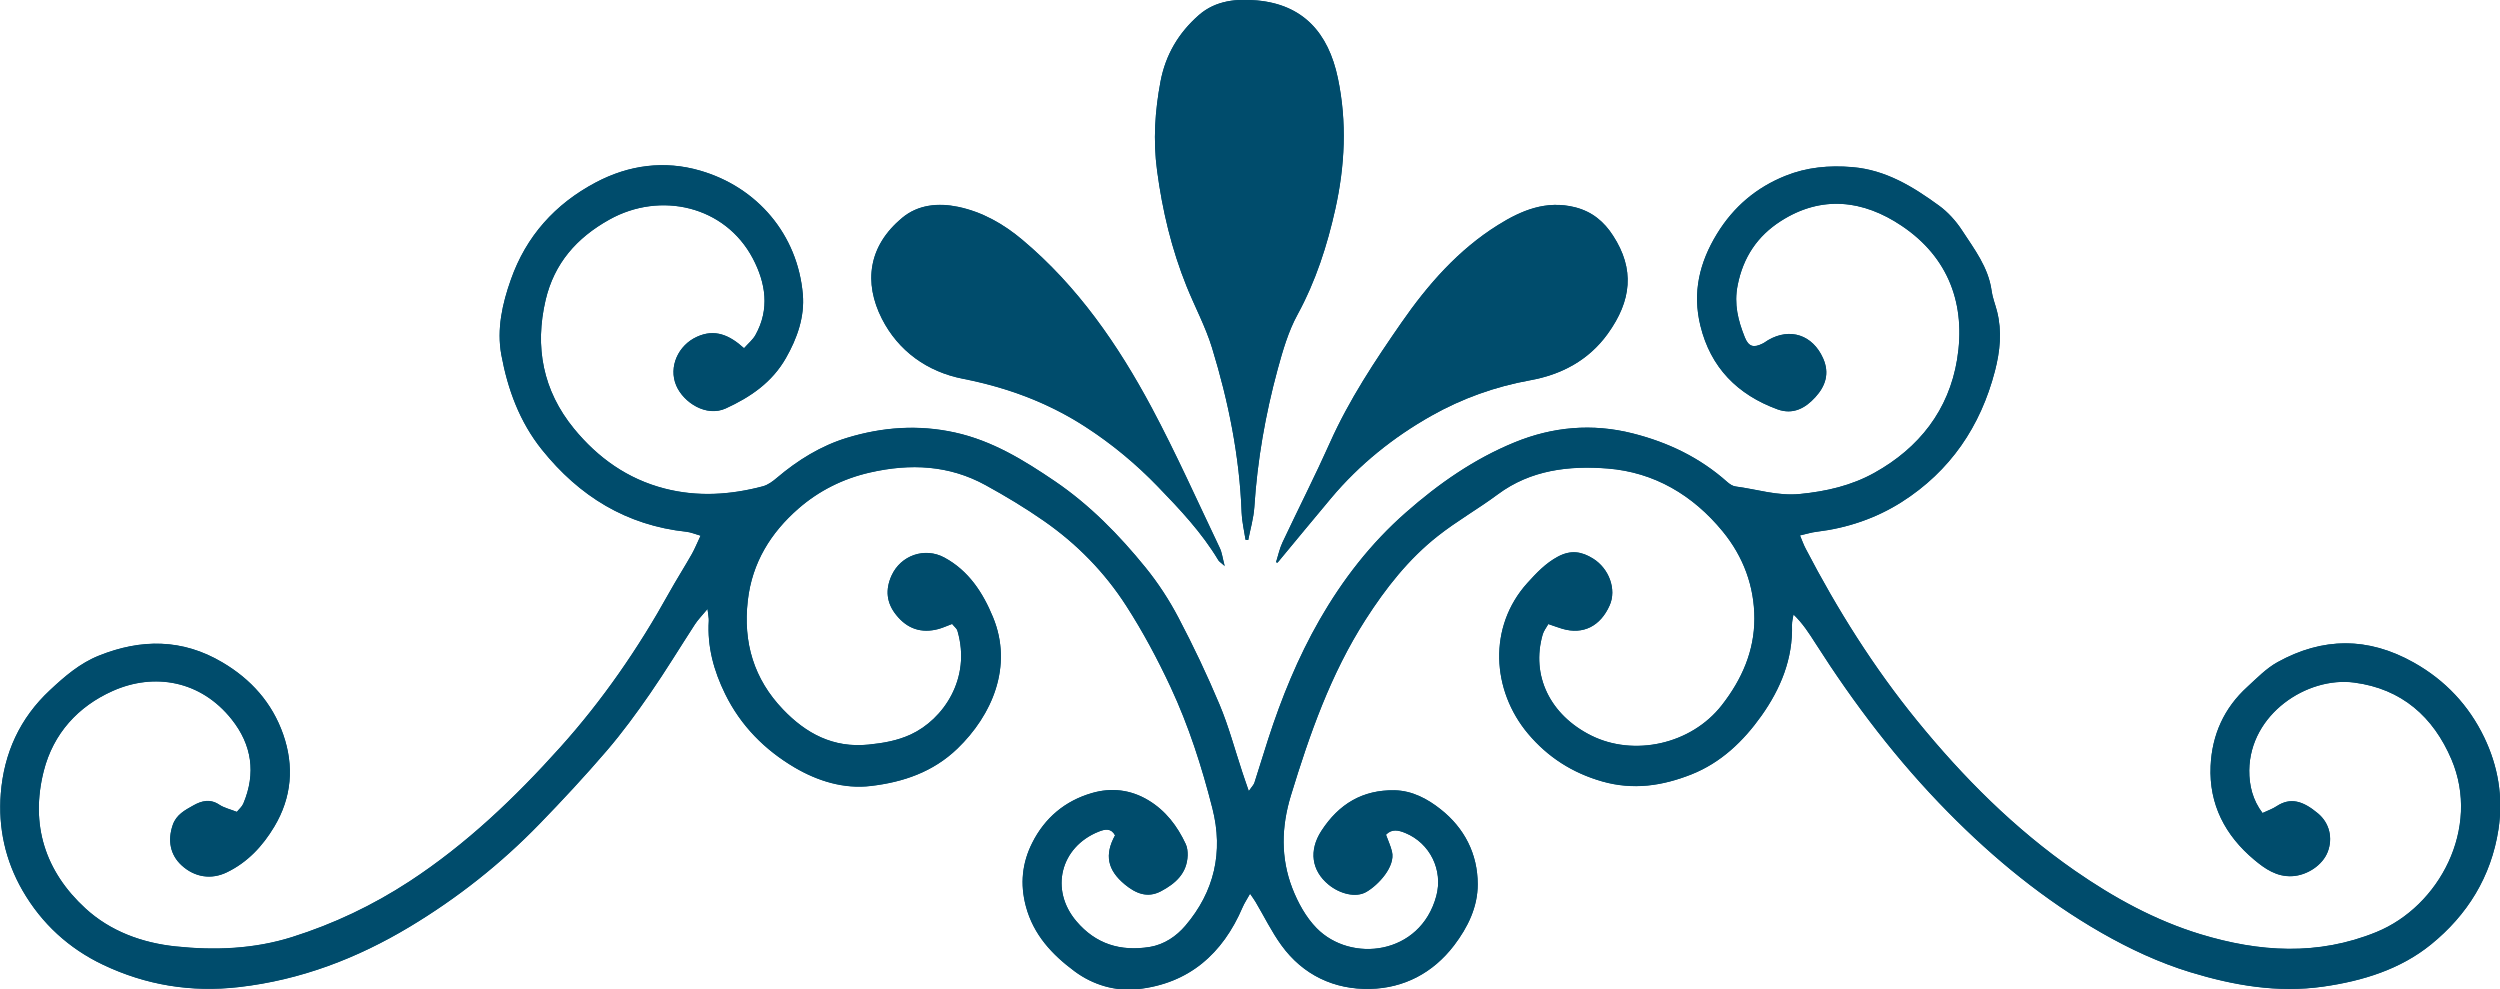 <?xml version="1.0" encoding="UTF-8"?>
<svg xmlns="http://www.w3.org/2000/svg" id="Calque_2" viewBox="0 0 216.67 85.74">
  <defs>
    <style>.cls-1{fill:#004c6c;}</style>
  </defs>
  <g id="Calque_1-2">
    <g>
      <path class="cls-1" d="m64.48,30.18c-1.27-1.14-2.53-1.69-4.07-.99-1.63.74-2.49,2.62-1.8,4.23.63,1.47,2.6,2.75,4.29,1.98,2.14-.98,4-2.25,5.21-4.36.98-1.72,1.63-3.59,1.47-5.52-.45-5.19-3.95-9.3-8.91-10.73-3.07-.89-6.15-.5-9.04,1.03-3.53,1.87-6.03,4.66-7.35,8.41-.74,2.08-1.24,4.29-.83,6.53.55,2.99,1.58,5.8,3.52,8.22,3.23,4.03,7.31,6.55,12.52,7.11.38.04.74.2,1.23.34-.31.65-.5,1.13-.75,1.58-.65,1.14-1.36,2.26-2,3.41-2.66,4.8-5.76,9.29-9.42,13.36-3.91,4.36-8.13,8.39-13.07,11.62-3.17,2.07-6.57,3.69-10.17,4.82-3.29,1.04-6.69,1.17-10.08.81-2.91-.31-5.66-1.31-7.82-3.29-3.49-3.2-4.8-7.24-3.62-11.91.83-3.27,2.99-5.61,5.97-6.94,3.6-1.61,7.65-.91,10.32,2.46,1.75,2.2,2.12,4.67,1.01,7.3-.12.28-.38.49-.56.72-.57-.23-1.1-.35-1.52-.62-.79-.53-1.53-.34-2.25.06-.73.41-1.49.8-1.79,1.7-.46,1.34-.21,2.59.77,3.49,1.14,1.05,2.58,1.25,3.91.61,1.81-.87,3.11-2.28,4.12-3.96,1.51-2.53,1.74-5.24.77-8.01-.96-2.73-2.79-4.77-5.27-6.23-3.46-2.05-7.04-2.05-10.7-.58-1.65.66-2.96,1.8-4.24,2.99-2.61,2.43-3.99,5.47-4.26,8.96-.23,2.96.38,5.79,1.89,8.41,1.66,2.87,4.02,5.02,6.96,6.42,3.72,1.77,7.64,2.42,11.8,1.94,5.35-.61,10.23-2.49,14.78-5.22,4.12-2.47,7.9-5.45,11.26-8.92,2-2.06,3.96-4.17,5.83-6.35,1.35-1.57,2.58-3.25,3.75-4.95,1.36-1.96,2.59-4,3.89-6,.26-.4.61-.75,1.09-1.33.06.57.12.8.11,1.02-.14,2.26.43,4.33,1.42,6.35,1.35,2.76,3.44,4.85,6.02,6.37,1.99,1.17,4.27,1.89,6.62,1.6,2.78-.33,5.37-1.2,7.49-3.24,3-2.89,4.84-7.13,3.08-11.39-.87-2.11-2.1-4.02-4.21-5.16-1.7-.92-3.78-.2-4.58,1.56-.55,1.22-.45,2.36.41,3.42.96,1.2,2.18,1.6,3.65,1.21.4-.11.78-.29,1.19-.44.18.23.4.38.46.59,1.22,4.15-1.24,7.69-4.04,8.99-1.17.54-2.38.75-3.67.88-3.07.31-5.42-.97-7.41-3.05-2.52-2.63-3.47-5.8-3.05-9.44.38-3.3,2-5.89,4.39-7.97,1.77-1.54,3.87-2.6,6.22-3.13,3.48-.79,6.84-.64,10,1.1,1.73.95,3.43,1.97,5.05,3.1,2.85,1.98,5.27,4.45,7.14,7.36,1.45,2.25,2.72,4.63,3.85,7.05,1.57,3.37,2.71,6.91,3.62,10.51.96,3.77.17,7.22-2.35,10.17-.77.9-1.82,1.64-3.1,1.84-2.52.4-4.66-.25-6.34-2.23-2.32-2.73-1.4-6.44,1.93-7.77.57-.23,1.08-.31,1.42.32-.93,1.7-.66,3.01.85,4.26.93.76,1.94,1.21,3.12.59,1.26-.67,2.27-1.55,2.32-3.12,0-.32-.03-.68-.16-.96-.73-1.57-1.74-2.91-3.25-3.81-1.54-.93-3.21-1.11-4.89-.62-2.33.67-4.08,2.14-5.17,4.32-.87,1.74-1.06,3.55-.55,5.49.66,2.48,2.28,4.2,4.23,5.64,1.59,1.18,3.54,1.75,5.47,1.54,4.42-.48,7.35-3.05,9.08-7.09.16-.37.39-.7.65-1.18.24.35.38.54.49.73.74,1.25,1.38,2.57,2.23,3.74,1.87,2.59,4.59,3.85,7.68,3.78,2.91-.07,5.44-1.36,7.28-3.77,1.2-1.58,2.06-3.34,2.05-5.3,0-2.63-1.16-4.88-3.22-6.5-1.13-.89-2.45-1.61-3.98-1.64-2.78-.05-4.84,1.19-6.35,3.52-1.1,1.7-.85,3.44.62,4.65.98.81,2.37,1.16,3.27.64,1.05-.6,2.54-2.21,2.23-3.5-.12-.49-.34-.96-.52-1.46.5-.53,1.08-.4,1.68-.15,2.13.88,3.29,3.21,2.68,5.47-1.39,5.12-7.4,5.81-10.37,2.78-.93-.94-1.62-2.22-2.11-3.47-1.01-2.62-.95-5.31-.12-8.03,1.62-5.32,3.45-10.54,6.48-15.26,1.74-2.71,3.71-5.23,6.24-7.22,1.66-1.31,3.52-2.36,5.21-3.62,2.87-2.13,6.2-2.5,9.52-2.24,4.04.32,7.39,2.3,9.98,5.46,1.79,2.19,2.74,4.76,2.74,7.55,0,2.8-1.07,5.26-2.82,7.5-2.67,3.43-7.65,4.47-11.33,2.63-3.56-1.78-5.22-5.19-4.2-8.75.09-.32.33-.61.49-.91.51.17.86.31,1.21.41,1.8.53,3.31-.22,4.11-2.04.61-1.37-.05-3.18-1.44-4.04-.99-.62-1.93-.77-3.05-.17-1.08.58-1.86,1.42-2.65,2.29-3.41,3.79-3.09,9.3.07,13.06,1.69,2.01,3.82,3.39,6.42,4.13,2.7.77,5.21.38,7.71-.6,2.58-1.02,4.52-2.88,6.09-5.09,1.66-2.34,2.73-4.93,2.65-7.89,0-.3.08-.59.13-.89.81.78,1.35,1.63,1.9,2.49,3.35,5.26,7.11,10.2,11.5,14.65,3.98,4.04,8.33,7.6,13.28,10.44,2.47,1.41,5.02,2.6,7.7,3.42,3.74,1.14,7.56,1.82,11.54,1.25,3.43-.49,6.68-1.5,9.33-3.65,3.13-2.54,5.22-5.86,5.85-9.99.43-2.8-.04-5.48-1.24-7.96-1.33-2.76-3.36-4.94-6.1-6.48-3.97-2.24-7.9-2.2-11.82-.03-.97.54-1.78,1.38-2.61,2.14-2.01,1.83-3.06,4.16-3.18,6.85-.15,3.34,1.27,6.03,3.78,8.13.92.77,1.94,1.49,3.29,1.42,1.29-.07,2.63-.94,3.08-2.11.46-1.19.16-2.49-.85-3.33-1.3-1.09-2.38-1.41-3.58-.62-.35.23-.75.37-1.22.59-.85-1.11-1.16-2.39-1.15-3.7.06-4.88,5.01-8.15,9.09-7.61,4.13.54,6.87,2.98,8.44,6.67,2.53,5.95-1.04,12.73-6.52,14.96-5.07,2.07-10.14,1.73-15.22.19-3.94-1.2-7.52-3.16-10.9-5.51-5.23-3.63-9.67-8.08-13.68-13-3.77-4.62-6.92-9.64-9.66-14.92-.17-.32-.29-.66-.49-1.14.56-.13,1-.27,1.45-.32,2.65-.32,5.14-1.17,7.37-2.58,4.2-2.67,6.83-6.54,8.08-11.36.44-1.71.62-3.42.18-5.16-.15-.59-.39-1.17-.47-1.78-.28-2.04-1.51-3.62-2.57-5.25-.53-.81-1.22-1.58-2-2.14-2.25-1.63-4.59-3.08-7.5-3.33-2.01-.17-3.96.01-5.81.76-2.51,1.01-4.48,2.67-5.92,5.02-1.53,2.5-2.14,5.1-1.44,7.96.89,3.64,3.22,5.98,6.68,7.25,1.35.49,2.42-.1,3.28-1.05.88-.96,1.26-2.07.67-3.38-.9-2.01-2.85-2.67-4.75-1.57-.16.09-.31.22-.48.3-.8.4-1.23.27-1.55-.54-.58-1.45-.95-2.87-.62-4.52.48-2.43,1.72-4.26,3.73-5.55,3.55-2.28,7.17-1.83,10.48.4,4.09,2.74,5.58,6.84,4.81,11.59-.72,4.38-3.28,7.66-7.16,9.82-2,1.11-4.17,1.61-6.47,1.84-1.94.19-3.71-.41-5.56-.65-.26-.03-.52-.21-.73-.39-2.37-2.11-5.11-3.43-8.19-4.21-3.53-.9-6.95-.57-10.23.77-3.5,1.43-6.59,3.58-9.44,6.09-3.05,2.68-5.48,5.82-7.48,9.31-1.88,3.27-3.29,6.75-4.45,10.33-.41,1.25-.78,2.52-1.19,3.77-.06.19-.23.34-.49.73-.24-.69-.41-1.17-.56-1.64-.65-1.96-1.18-3.97-1.98-5.87-1.07-2.55-2.26-5.06-3.55-7.51-.81-1.53-1.77-3.01-2.86-4.36-2.29-2.82-4.83-5.42-7.86-7.48-2.68-1.82-5.41-3.51-8.66-4.22-3.18-.7-6.28-.47-9.34.46-2.27.69-4.28,1.93-6.1,3.48-.35.3-.76.6-1.19.72-2.82.75-5.67.94-8.52.2-3.21-.83-5.79-2.66-7.87-5.2-2.69-3.3-3.41-7.08-2.45-11.16.74-3.15,2.67-5.37,5.53-6.96,4.41-2.46,10.02-1.2,12.43,3.38,1.11,2.12,1.48,4.38.23,6.62-.23.42-.63.74-1,1.16Z"></path>
      <path class="cls-1" d="m107.95,46.78c.08,0,.16.02.23.02.18-.95.46-1.89.53-2.85.26-4.05.96-8.03,2.02-11.94.44-1.63.92-3.3,1.73-4.76,1.58-2.89,2.57-5.99,3.27-9.14.83-3.72,1.03-7.51.22-11.34-.83-3.96-3.04-6.37-6.99-6.73-1.75-.16-3.59-.02-5.06,1.27-1.76,1.54-2.88,3.44-3.32,5.75-.48,2.56-.65,5.09-.3,7.71.46,3.47,1.26,6.83,2.57,10.07.72,1.78,1.64,3.49,2.2,5.32,1.42,4.64,2.38,9.38,2.56,14.26.03.79.22,1.57.34,2.36Z"></path>
      <path class="cls-1" d="m106.15,49.07c-.2-.74-.24-1.19-.43-1.58-1.94-4.06-3.78-8.19-5.9-12.16-2.92-5.46-6.41-10.52-11.21-14.55-1.64-1.37-3.47-2.42-5.58-2.86-1.72-.36-3.46-.19-4.83.95-2.95,2.45-3.35,5.62-1.76,8.75,1.42,2.79,3.91,4.59,7.02,5.2,3.83.76,7.39,2.07,10.67,4.2,2.27,1.48,4.32,3.18,6.19,5.11,1.93,2,3.84,4.02,5.28,6.42.06.11.19.18.56.51Z"></path>
      <path class="cls-1" d="m110.59,48.73s.09.03.13.04c1.55-1.87,3.09-3.74,4.65-5.6,2.45-2.92,5.4-5.28,8.68-7.13,2.64-1.49,5.51-2.53,8.57-3.08,2.67-.48,5.05-1.71,6.72-4.03,2.07-2.88,2.35-5.59.46-8.5-.77-1.2-1.8-2.08-3.29-2.46-2.52-.64-4.67.28-6.67,1.53-3.45,2.14-6.09,5.17-8.38,8.47-2.3,3.31-4.53,6.68-6.19,10.39-1.3,2.92-2.76,5.77-4.12,8.66-.25.54-.37,1.14-.56,1.72Z"></path>
      <path class="cls-1" d="m64.48,30.18c.37-.42.77-.74,1-1.16,1.24-2.24.88-4.51-.23-6.62-2.41-4.57-8.02-5.84-12.43-3.38-2.86,1.59-4.78,3.81-5.53,6.96-.96,4.08-.25,7.86,2.45,11.16,2.08,2.54,4.66,4.38,7.87,5.2,2.85.73,5.7.55,8.52-.2.43-.12.84-.42,1.19-.72,1.82-1.54,3.83-2.79,6.1-3.48,3.05-.93,6.16-1.16,9.34-.46,3.25.72,5.97,2.4,8.66,4.22,3.03,2.06,5.57,4.66,7.86,7.48,1.09,1.34,2.06,2.82,2.86,4.36,1.29,2.45,2.48,4.96,3.55,7.51.8,1.9,1.33,3.91,1.98,5.87.16.47.32.95.56,1.64.27-.39.43-.54.49-.73.41-1.25.78-2.52,1.19-3.77,1.16-3.58,2.58-7.06,4.45-10.33,2.01-3.5,4.44-6.64,7.48-9.31,2.85-2.51,5.94-4.66,9.44-6.09,3.28-1.34,6.7-1.66,10.23-.77,3.08.78,5.82,2.1,8.19,4.21.2.18.47.36.73.39,1.85.24,3.62.84,5.56.65,2.29-.22,4.47-.72,6.47-1.84,3.88-2.16,6.44-5.44,7.16-9.82.78-4.74-.72-8.85-4.81-11.59-3.32-2.22-6.93-2.68-10.48-.4-2.01,1.29-3.25,3.12-3.73,5.55-.33,1.65.04,3.07.62,4.52.33.81.76.94,1.55.54.17-.08.32-.21.48-.3,1.9-1.1,3.85-.44,4.75,1.57.59,1.31.21,2.42-.67,3.38-.87.95-1.93,1.54-3.28,1.05-3.46-1.27-5.79-3.61-6.68-7.25-.7-2.86-.09-5.46,1.44-7.96,1.44-2.35,3.41-4.01,5.92-5.02,1.86-.75,3.8-.93,5.81-.76,2.9.24,5.25,1.69,7.5,3.33.78.57,1.47,1.33,2,2.14,1.07,1.64,2.29,3.21,2.57,5.25.08.6.32,1.18.47,1.78.44,1.74.26,3.45-.18,5.16-1.25,4.82-3.88,8.68-8.08,11.36-2.22,1.42-4.72,2.26-7.37,2.58-.45.05-.89.2-1.45.32.2.47.32.82.49,1.14,2.75,5.28,5.9,10.3,9.66,14.92,4.01,4.92,8.45,9.37,13.68,13,3.38,2.34,6.96,4.31,10.9,5.51,5.07,1.54,10.14,1.88,15.22-.19,5.47-2.23,9.04-9.01,6.52-14.96-1.57-3.69-4.3-6.13-8.44-6.67-4.08-.53-9.04,2.73-9.09,7.61-.01,1.31.3,2.58,1.15,3.7.47-.22.88-.36,1.22-.59,1.21-.79,2.28-.46,3.58.62,1.01.84,1.3,2.15.85,3.33-.45,1.17-1.79,2.04-3.08,2.11-1.35.07-2.37-.65-3.29-1.42-2.51-2.1-3.93-4.8-3.78-8.13.12-2.69,1.16-5.02,3.18-6.85.83-.76,1.64-1.6,2.61-2.14,3.92-2.17,7.85-2.2,11.82.03,2.74,1.54,4.77,3.72,6.1,6.48,1.19,2.48,1.66,5.16,1.24,7.96-.63,4.12-2.71,7.45-5.85,9.99-2.65,2.15-5.9,3.16-9.33,3.65-3.98.57-7.8-.11-11.54-1.25-2.68-.82-5.24-2.01-7.7-3.42-4.95-2.84-9.3-6.4-13.28-10.44-4.39-4.45-8.14-9.39-11.5-14.65-.55-.86-1.09-1.71-1.9-2.49-.05.3-.14.6-.13.89.09,2.96-.99,5.55-2.65,7.89-1.57,2.21-3.51,4.07-6.09,5.09-2.49.98-5,1.37-7.71.6-2.61-.75-4.73-2.13-6.42-4.13-3.17-3.76-3.49-9.27-.07-13.06.79-.87,1.57-1.71,2.65-2.29,1.12-.6,2.06-.45,3.05.17,1.39.87,2.04,2.67,1.44,4.04-.81,1.83-2.31,2.57-4.11,2.04-.36-.11-.71-.24-1.21-.41-.17.3-.4.59-.49.91-1.02,3.55.64,6.97,4.2,8.75,3.68,1.84,8.65.8,11.33-2.63,1.75-2.25,2.82-4.71,2.82-7.5,0-2.79-.94-5.36-2.74-7.55-2.59-3.16-5.95-5.14-9.98-5.46-3.32-.26-6.66.11-9.52,2.24-1.7,1.26-3.56,2.31-5.21,3.62-2.53,2-4.5,4.51-6.24,7.22-3.03,4.72-4.85,9.94-6.48,15.26-.83,2.72-.89,5.4.12,8.03.48,1.25,1.18,2.52,2.11,3.47,2.97,3.03,8.99,2.34,10.37-2.78.61-2.25-.54-4.59-2.68-5.47-.59-.24-1.17-.38-1.68.15.18.5.4.96.52,1.46.31,1.29-1.18,2.9-2.23,3.5-.9.52-2.28.17-3.27-.64-1.47-1.21-1.72-2.95-.62-4.65,1.51-2.33,3.57-3.57,6.35-3.52,1.53.03,2.86.75,3.98,1.64,2.06,1.62,3.22,3.87,3.22,6.5,0,1.96-.85,3.73-2.05,5.3-1.84,2.41-4.37,3.71-7.28,3.77-3.08.07-5.8-1.19-7.68-3.78-.85-1.17-1.49-2.49-2.23-3.74-.12-.2-.25-.38-.49-.73-.27.48-.5.82-.65,1.18-1.72,4.03-4.66,6.61-9.08,7.09-1.93.21-3.88-.36-5.47-1.54-1.94-1.44-3.57-3.17-4.23-5.64-.52-1.93-.33-3.75.55-5.49,1.09-2.17,2.85-3.64,5.17-4.32,1.68-.49,3.35-.3,4.89.62,1.51.91,2.52,2.25,3.25,3.81.13.29.17.64.16.96-.05,1.57-1.06,2.46-2.32,3.12-1.18.62-2.19.18-3.12-.59-1.51-1.25-1.78-2.56-.85-4.26-.34-.63-.85-.55-1.42-.32-3.32,1.33-4.25,5.05-1.93,7.77,1.68,1.98,3.82,2.63,6.34,2.23,1.28-.21,2.33-.94,3.1-1.84,2.52-2.95,3.31-6.4,2.35-10.17-.92-3.6-2.05-7.15-3.62-10.51-1.13-2.42-2.4-4.8-3.85-7.05-1.87-2.91-4.29-5.38-7.14-7.36-1.62-1.13-3.32-2.15-5.05-3.1-3.17-1.74-6.52-1.89-10-1.1-2.35.53-4.46,1.59-6.22,3.13-2.39,2.09-4.02,4.68-4.39,7.97-.42,3.64.53,6.81,3.05,9.44,1.99,2.08,4.34,3.36,7.41,3.05,1.29-.13,2.5-.34,3.67-.88,2.8-1.3,5.26-4.84,4.04-8.99-.06-.2-.28-.36-.46-.59-.41.15-.79.33-1.19.44-1.47.39-2.69-.01-3.65-1.21-.86-1.06-.96-2.2-.41-3.42.8-1.76,2.88-2.48,4.58-1.56,2.11,1.14,3.34,3.05,4.21,5.16,1.76,4.26-.08,8.49-3.08,11.39-2.12,2.04-4.71,2.91-7.49,3.24-2.35.28-4.63-.43-6.62-1.6-2.58-1.52-4.66-3.61-6.02-6.37-.99-2.02-1.56-4.1-1.42-6.35.01-.22-.04-.45-.11-1.02-.48.58-.83.93-1.09,1.33-1.3,2-2.54,4.04-3.89,6-1.18,1.7-2.41,3.38-3.75,4.95-1.87,2.18-3.83,4.29-5.83,6.35-3.36,3.46-7.14,6.44-11.26,8.92-4.55,2.73-9.42,4.6-14.78,5.22-4.16.48-8.09-.17-11.8-1.94-2.94-1.4-5.3-3.55-6.96-6.42-1.51-2.62-2.12-5.45-1.89-8.41.27-3.49,1.65-6.53,4.26-8.96,1.28-1.2,2.59-2.33,4.24-2.99,3.66-1.47,7.24-1.47,10.7.58,2.48,1.46,4.31,3.5,5.27,6.23.97,2.77.75,5.48-.77,8.01-1,1.68-2.31,3.09-4.12,3.96-1.32.64-2.77.44-3.91-.61-.98-.9-1.23-2.14-.77-3.49.31-.9,1.06-1.29,1.79-1.7.72-.41,1.46-.59,2.25-.06.42.28.95.4,1.52.62.18-.23.44-.44.56-.72,1.11-2.63.74-5.1-1.01-7.3-2.68-3.37-6.72-4.07-10.32-2.46-2.98,1.33-5.14,3.67-5.97,6.94-1.18,4.67.13,8.71,3.62,11.91,2.16,1.98,4.91,2.99,7.82,3.29,3.4.36,6.8.22,10.08-.81,3.61-1.14,7-2.75,10.17-4.82,4.93-3.22,9.15-7.26,13.07-11.62,3.66-4.07,6.76-8.57,9.42-13.36.64-1.15,1.35-2.26,2-3.41.25-.44.44-.92.75-1.58-.49-.14-.85-.3-1.23-.34-5.21-.56-9.28-3.08-12.52-7.11-1.94-2.42-2.96-5.23-3.52-8.22-.41-2.24.09-4.45.83-6.53,1.32-3.74,3.82-6.54,7.35-8.41,2.89-1.53,5.97-1.92,9.04-1.03,4.96,1.43,8.47,5.55,8.91,10.73.17,1.93-.48,3.8-1.47,5.52-1.2,2.11-3.06,3.37-5.21,4.36-1.69.77-3.66-.51-4.29-1.98-.69-1.62.17-3.5,1.8-4.23,1.54-.7,2.8-.16,4.07.99Z"></path>
      <path class="cls-1" d="m107.95,46.78c-.12-.78-.31-1.57-.34-2.36-.18-4.88-1.14-9.62-2.56-14.26-.56-1.83-1.48-3.54-2.2-5.32-1.31-3.24-2.11-6.6-2.57-10.07-.35-2.62-.18-5.15.3-7.71.44-2.31,1.56-4.2,3.32-5.75,1.47-1.29,3.31-1.43,5.06-1.27,3.95.36,6.16,2.77,6.99,6.73.8,3.83.6,7.62-.22,11.34-.7,3.15-1.7,6.25-3.27,9.14-.8,1.47-1.28,3.14-1.73,4.76-1.06,3.91-1.76,7.88-2.02,11.94-.06.96-.34,1.9-.53,2.85-.08,0-.16-.02-.23-.02Z"></path>
      <path class="cls-1" d="m106.15,49.07c-.37-.33-.49-.4-.56-.51-1.44-2.41-3.35-4.43-5.28-6.42-1.87-1.93-3.92-3.64-6.19-5.11-3.28-2.14-6.84-3.45-10.67-4.2-3.1-.61-5.6-2.41-7.02-5.2-1.59-3.13-1.19-6.31,1.76-8.75,1.37-1.14,3.11-1.3,4.83-.95,2.11.44,3.95,1.48,5.58,2.86,4.8,4.03,8.29,9.09,11.21,14.55,2.12,3.97,3.96,8.09,5.9,12.16.19.39.24.85.43,1.58Z"></path>
      <path class="cls-1" d="m110.59,48.73c.18-.57.3-1.18.56-1.72,1.36-2.89,2.81-5.74,4.12-8.66,1.66-3.71,3.89-7.07,6.19-10.39,2.29-3.3,4.94-6.32,8.38-8.47,2-1.25,4.15-2.16,6.67-1.53,1.49.38,2.52,1.26,3.29,2.46,1.89,2.91,1.61,5.62-.46,8.5-1.67,2.32-4.05,3.55-6.72,4.03-3.06.55-5.93,1.59-8.57,3.08-3.28,1.85-6.23,4.21-8.68,7.13-1.56,1.86-3.1,3.73-4.65,5.6-.04-.01-.09-.03-.13-.04Z"></path>
    </g>
  </g>
</svg>
